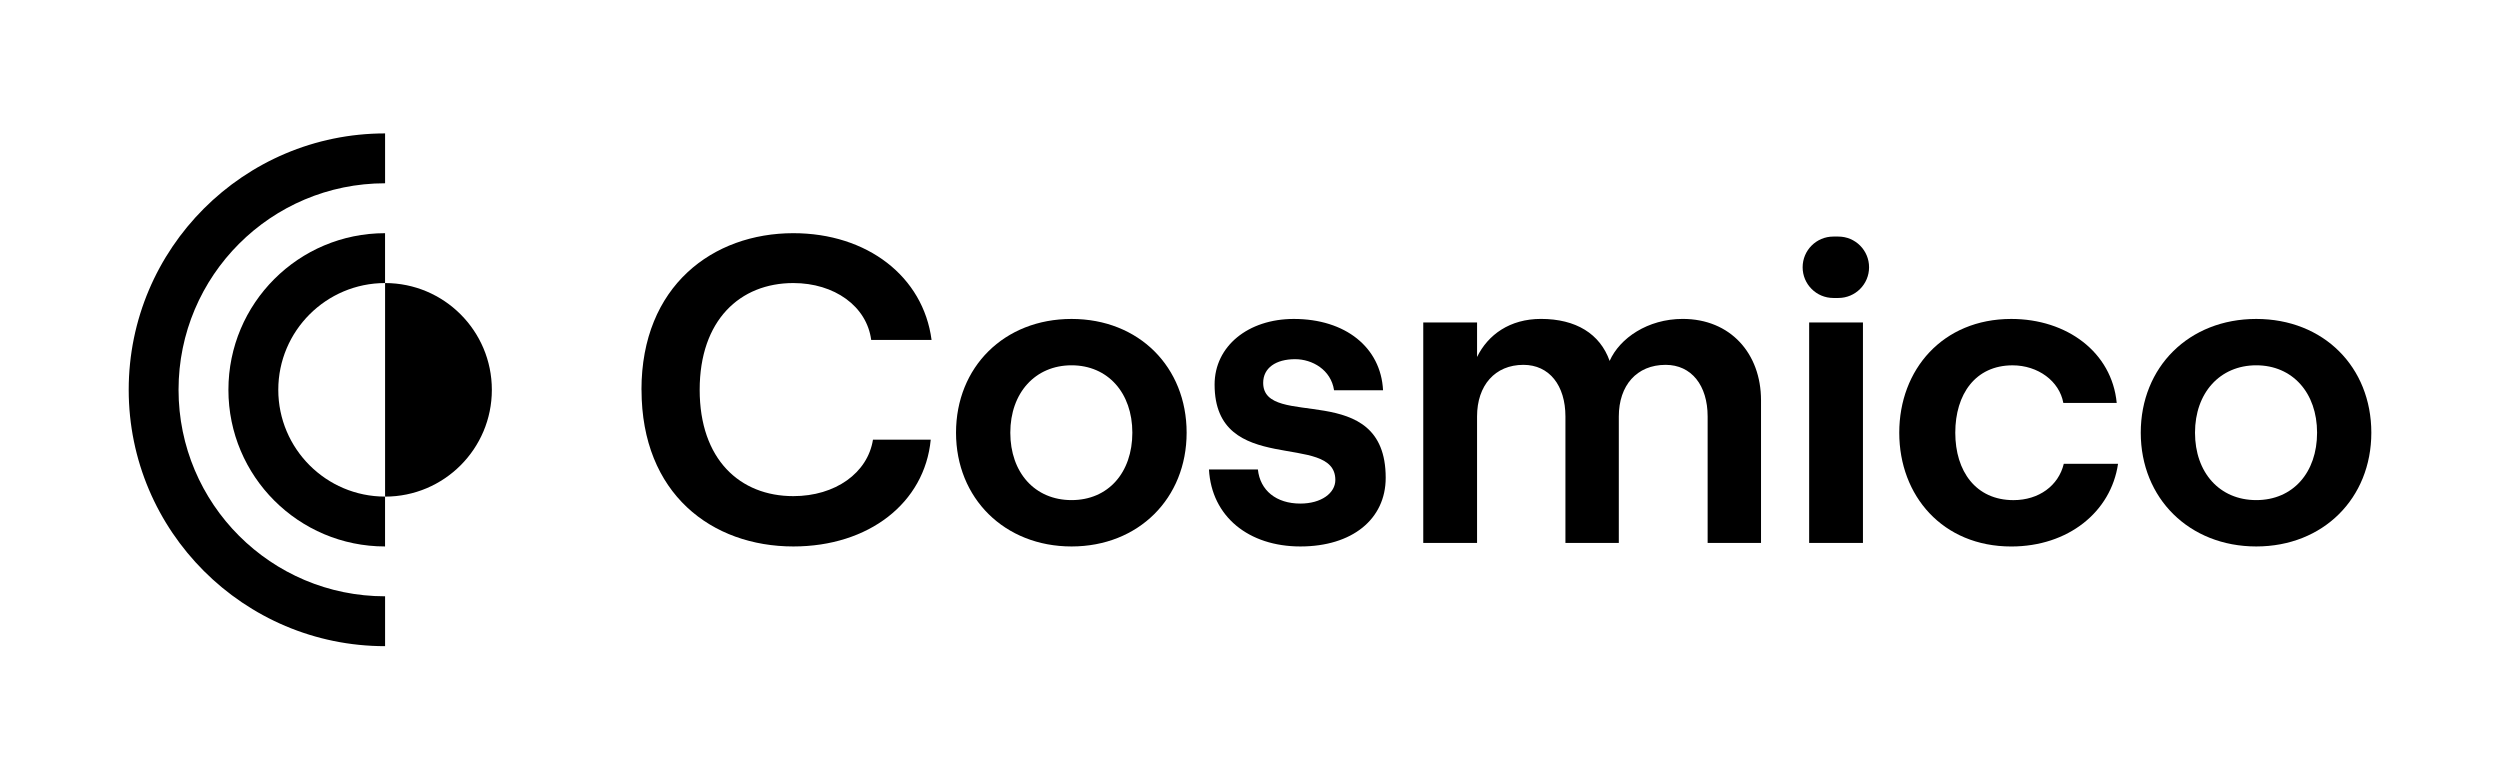 <svg xmlns="http://www.w3.org/2000/svg" id="Livello_1" data-name="Livello 1" viewBox="0 0 776 242"><g><path d="m199.11,121c0-32.32,22.27-48.62,47.13-48.62,22.95,0,40.34,13.45,42.92,33.14h-18.74c-1.36-10.46-11.41-17.66-24.17-17.66-16.57,0-29.07,11.54-29.07,33.14s12.49,33,29.07,33c13.04,0,23.09-7.2,24.72-17.52h17.93c-1.9,19.69-19.29,33.14-42.64,33.14-25.26,0-47.13-16.3-47.13-48.62Z"></path><path d="m296.75,134.31c0-20.37,14.94-35.31,35.86-35.31s35.72,14.94,35.72,35.31-14.94,35.31-35.72,35.31-35.86-14.94-35.86-35.31Zm54.73,0c0-12.36-7.6-20.92-18.87-20.92s-19.01,8.56-19.01,20.92,7.6,20.92,19.01,20.92,18.87-8.56,18.87-20.92Z"></path><path d="m375.24,145.72h15.21c.68,6.52,5.7,10.59,13.18,10.59,6.52,0,10.86-3.26,10.86-7.33,0-15.21-37.48-.68-37.48-29.61,0-11.95,10.46-20.37,24.58-20.37,16.03,0,27.03,8.83,27.71,22.14h-15.21c-.95-6.39-6.79-9.65-12.08-9.65-5.98,0-9.92,2.72-9.92,7.34,0,14.8,38.03-1.5,38.03,29.47,0,12.9-10.46,21.32-26.48,21.32s-27.57-9.24-28.38-23.9Z"></path><path d="m441.78,100.09h16.7v10.72c3.39-6.93,10.19-11.82,19.83-11.82,10.86,0,18.33,4.62,21.32,13.04,3.13-7.06,11.82-13.04,22.68-13.04,14.81,0,24.31,10.73,24.31,25.26v44.27h-16.57v-39.24c0-9.65-5.03-16.03-13.04-16.03-8.96,0-14.53,6.38-14.53,16.03v39.24h-16.57v-39.24c0-9.65-5.02-16.03-13.04-16.03-8.83,0-14.39,6.38-14.39,16.03v39.24h-16.7v-68.44Z"></path><path d="m580.16,82.96h0c0,5.27-4.27,9.53-9.53,9.53h-1.56c-5.27,0-9.53-4.27-9.53-9.53h0c0-5.27,4.27-9.53,9.53-9.53h1.56c5.27,0,9.53,4.27,9.53,9.53Zm-18.6,17.13h16.7v68.44h-16.7v-68.44Z"></path><path d="m589.53,134.31c0-19.56,13.45-35.31,34.77-35.31,17.25,0,31.23,10.32,32.73,26.08h-16.57c-1.22-6.79-7.88-11.68-15.75-11.68-11.54,0-17.79,8.96-17.79,20.92s6.38,20.92,18.06,20.92c7.88,0,13.99-4.48,15.62-11.28h16.84c-2.18,14.94-15.48,25.67-33.14,25.67-21.32,0-34.77-15.75-34.77-35.31Z"></path><path d="m664.49,134.31c0-20.37,14.94-35.31,35.85-35.31s35.72,14.94,35.72,35.31-14.94,35.31-35.72,35.31-35.85-14.94-35.85-35.31Zm54.73,0c0-12.36-7.6-20.92-18.88-20.92s-19.01,8.56-19.01,20.92,7.61,20.92,19.01,20.92,18.88-8.56,18.88-20.92Z"></path></g><g><path d="m86.38,121c0-18.28,14.87-33.14,33.14-33.14v-15.48c-26.85,0-48.62,21.77-48.62,48.62s21.77,48.62,48.62,48.62v-15.48c-18.28,0-33.14-14.87-33.14-33.14Z"></path><path d="m152.67,121c0-18.3-14.84-33.14-33.14-33.14v66.29c18.3,0,33.14-14.84,33.14-33.14Z"></path><path d="m55.42,121c0-35.4,28.7-64.11,64.11-64.11v-15.48c-43.88,0-79.58,35.7-79.58,79.58s35.7,79.58,79.58,79.58v-15.48c-35.4,0-64.11-28.7-64.11-64.11Z"></path></g></svg>